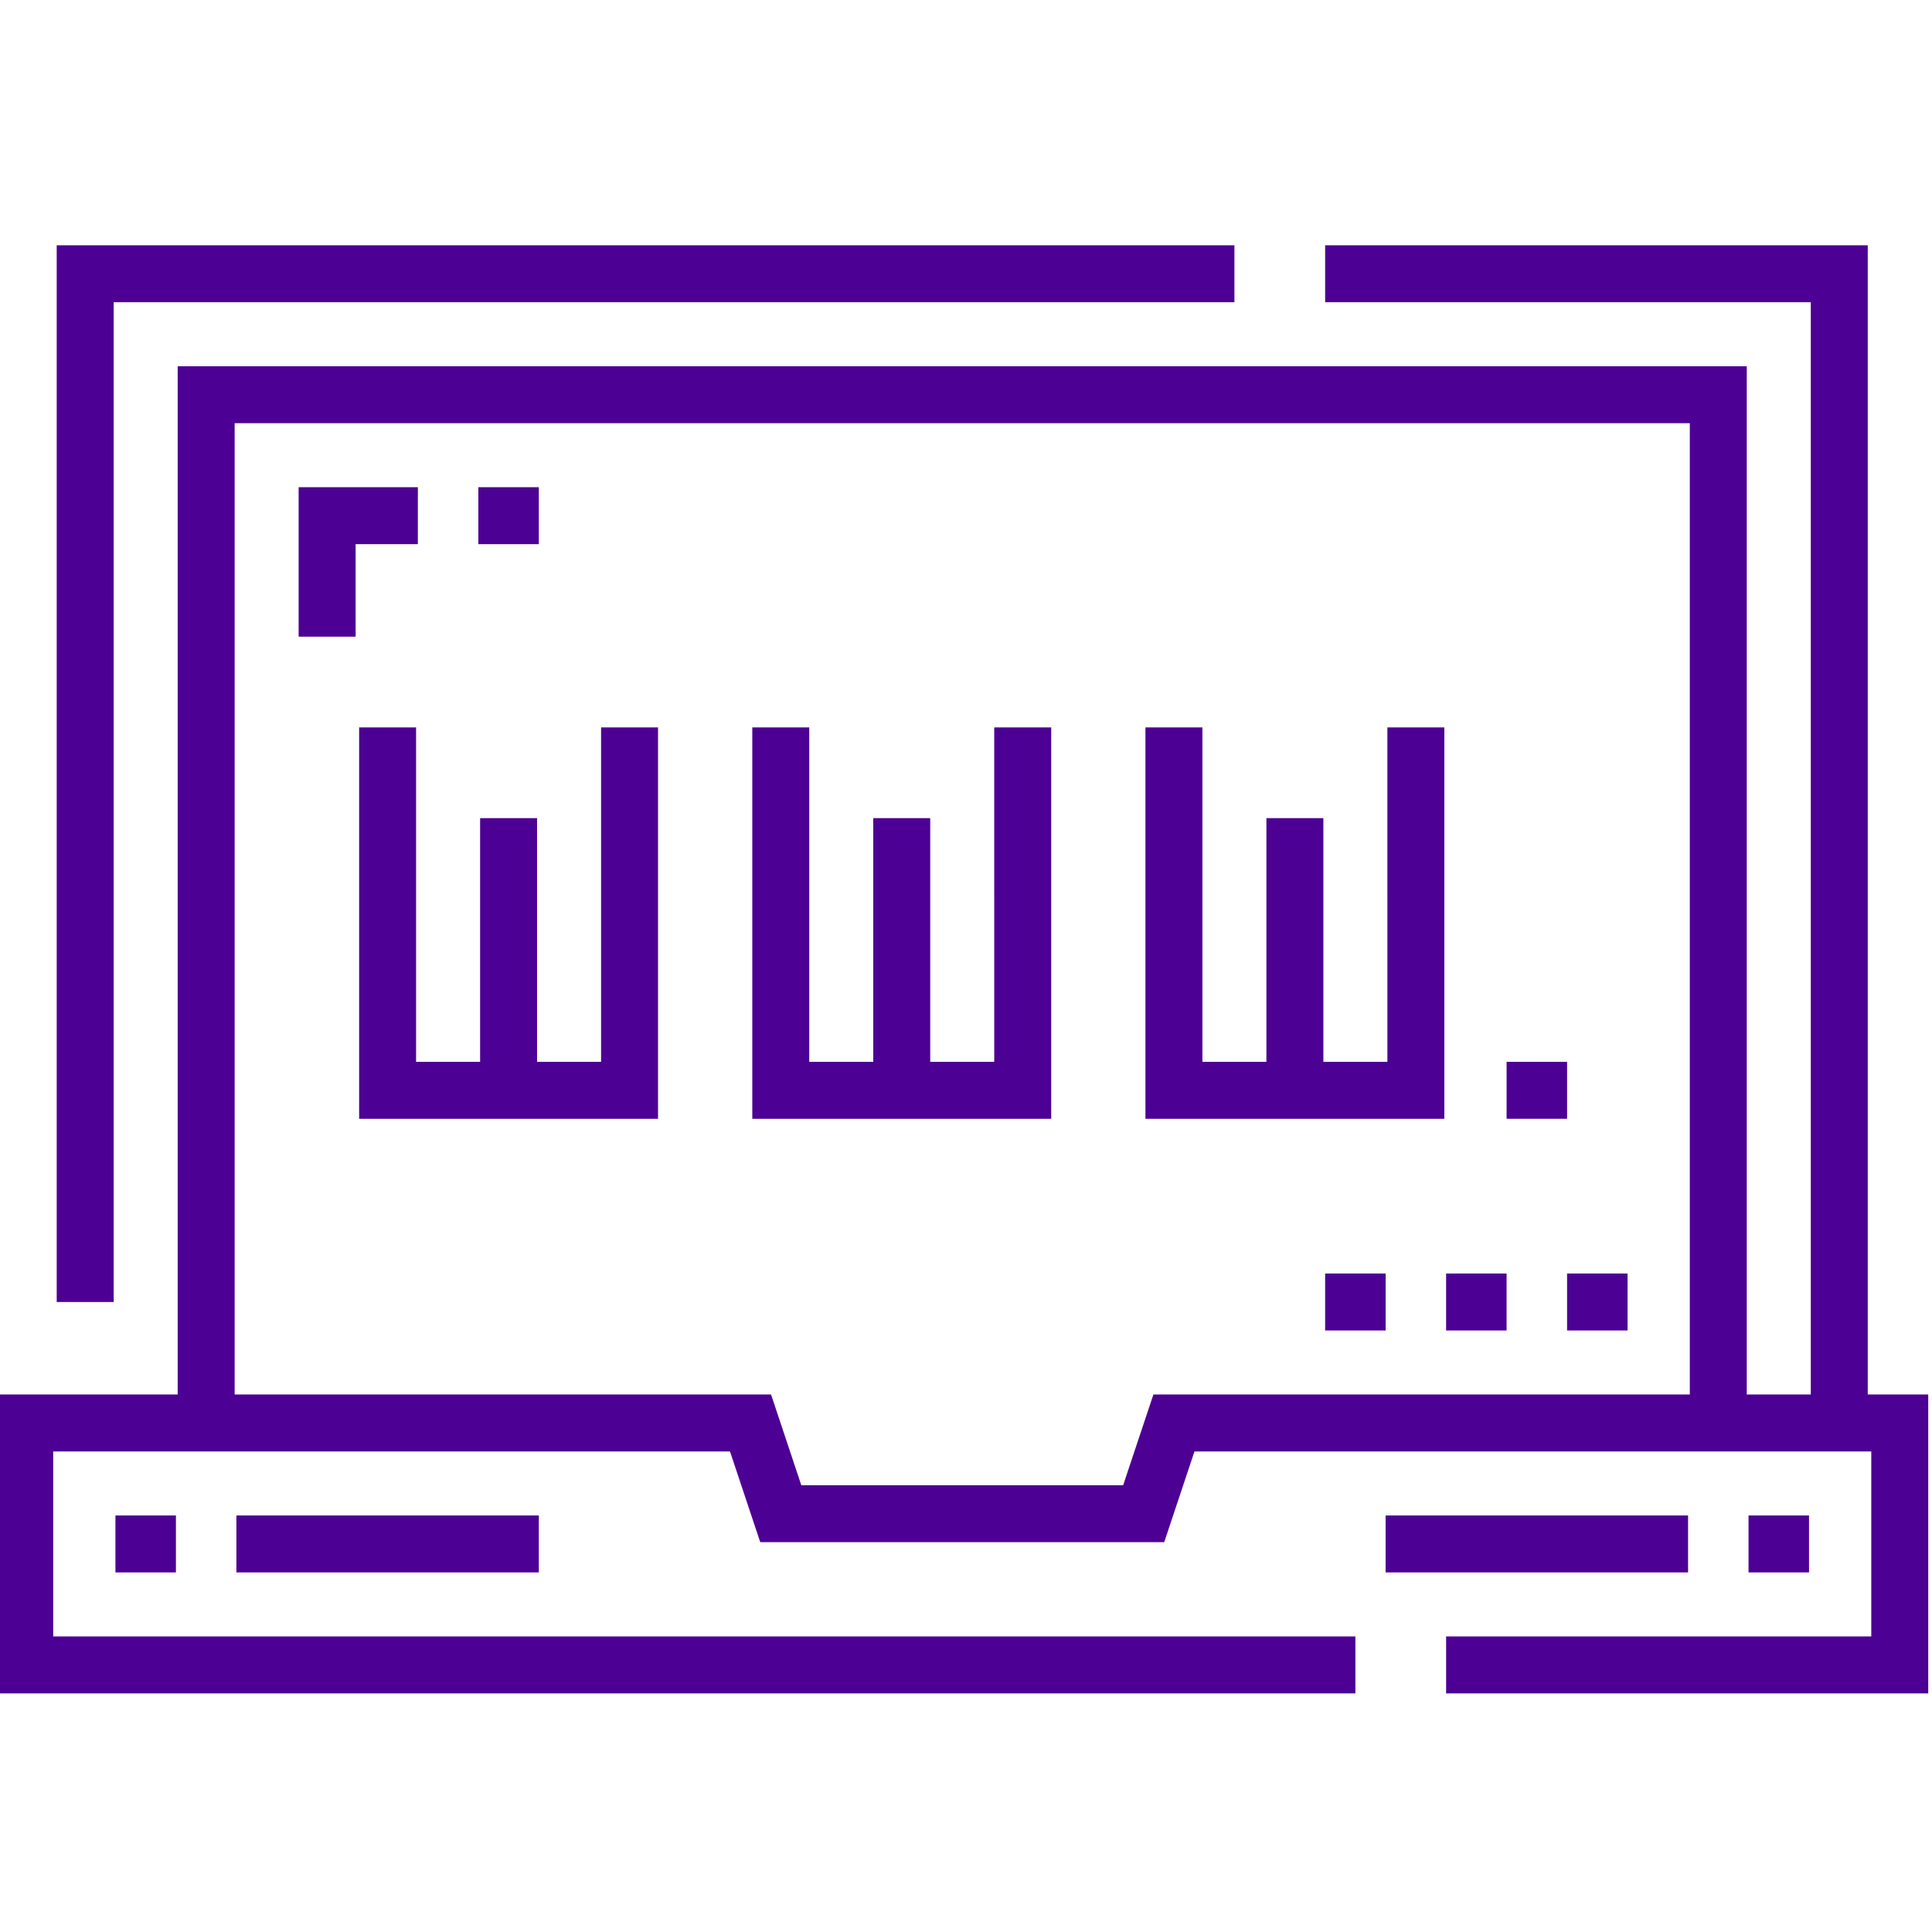 <?xml version="1.0"?>
<svg xmlns="http://www.w3.org/2000/svg" viewBox="1 -64 512 511" width="512px" height="512px"><g><path d="m495.973 305.055v-304.555h-143.797v15.094h128.703v289.461h-16.965v-272.496h-415.828v272.496h-48.086v79.211h360.191v-15.094h-345.098v-49.023h179.363l8.016 24.043h107.055l8.016-24.043h179.363v49.023h-112.672v15.094h127.766v-79.211zm-189.309 0-8.016 24.043h-85.297l-8.012-24.043h-142.156v-257.402h385.637v257.402zm0 0" data-original="#000000" class="active-path" data-old_color="#000000" fill="#4D0094"/><path d="m31.125 15.594h297.008v-15.094h-312.105v280.043h15.098zm0 0" data-original="#000000" class="active-path" data-old_color="#000000" fill="#4D0094"/><path d="m31.59 337.113h16.031v15.094h-16.031zm0 0" data-original="#000000" class="active-path" data-old_color="#000000" fill="#4D0094"/><path d="m464.379 337.113h16.031v15.094h-16.031zm0 0" data-original="#000000" class="active-path" data-old_color="#000000" fill="#4D0094"/><path d="m63.648 337.113h80.148v15.094h-80.148zm0 0" data-original="#000000" class="active-path" data-old_color="#000000" fill="#4D0094"/><path d="m368.203 337.113h80.148v15.094h-80.148zm0 0" data-original="#000000" class="active-path" data-old_color="#000000" fill="#4D0094"/><path d="m160.293 216.895h-16.965v-64.586h-15.094v64.586h-16.965v-88.629h-15.094v103.723h79.211v-103.723h-15.094zm0 0" data-original="#000000" class="active-path" data-old_color="#000000" fill="#4D0094"/><path d="m264.484 216.895h-16.965v-64.586h-15.094v64.586h-16.965v-88.629h-15.094v103.723h79.211v-103.723h-15.094zm0 0" data-original="#000000" class="active-path" data-old_color="#000000" fill="#4D0094"/><path d="m368.672 216.895h-16.965v-64.586h-15.094v64.586h-16.965v-88.629h-15.094v103.723h79.211v-103.723h-15.094zm0 0" data-original="#000000" class="active-path" data-old_color="#000000" fill="#4D0094"/><path d="m400.262 216.895h16.031v15.094h-16.031zm0 0" data-original="#000000" class="active-path" data-old_color="#000000" fill="#4D0094"/><path d="m111.738 64.617h-31.594v39.605h15.098v-24.512h16.496zm0 0" data-original="#000000" class="active-path" data-old_color="#000000" fill="#4D0094"/><path d="m416.293 272.996h16.027v15.094h-16.027zm0 0" data-original="#000000" class="active-path" data-old_color="#000000" fill="#4D0094"/><path d="m384.234 272.996h16.027v15.094h-16.027zm0 0" data-original="#000000" class="active-path" data-old_color="#000000" fill="#4D0094"/><path d="m352.176 272.996h16.031v15.094h-16.031zm0 0" data-original="#000000" class="active-path" data-old_color="#000000" fill="#4D0094"/><path d="m127.766 64.617h16.031v15.094h-16.031zm0 0" data-original="#000000" class="active-path" data-old_color="#000000" fill="#4D0094"/></g> </svg>
